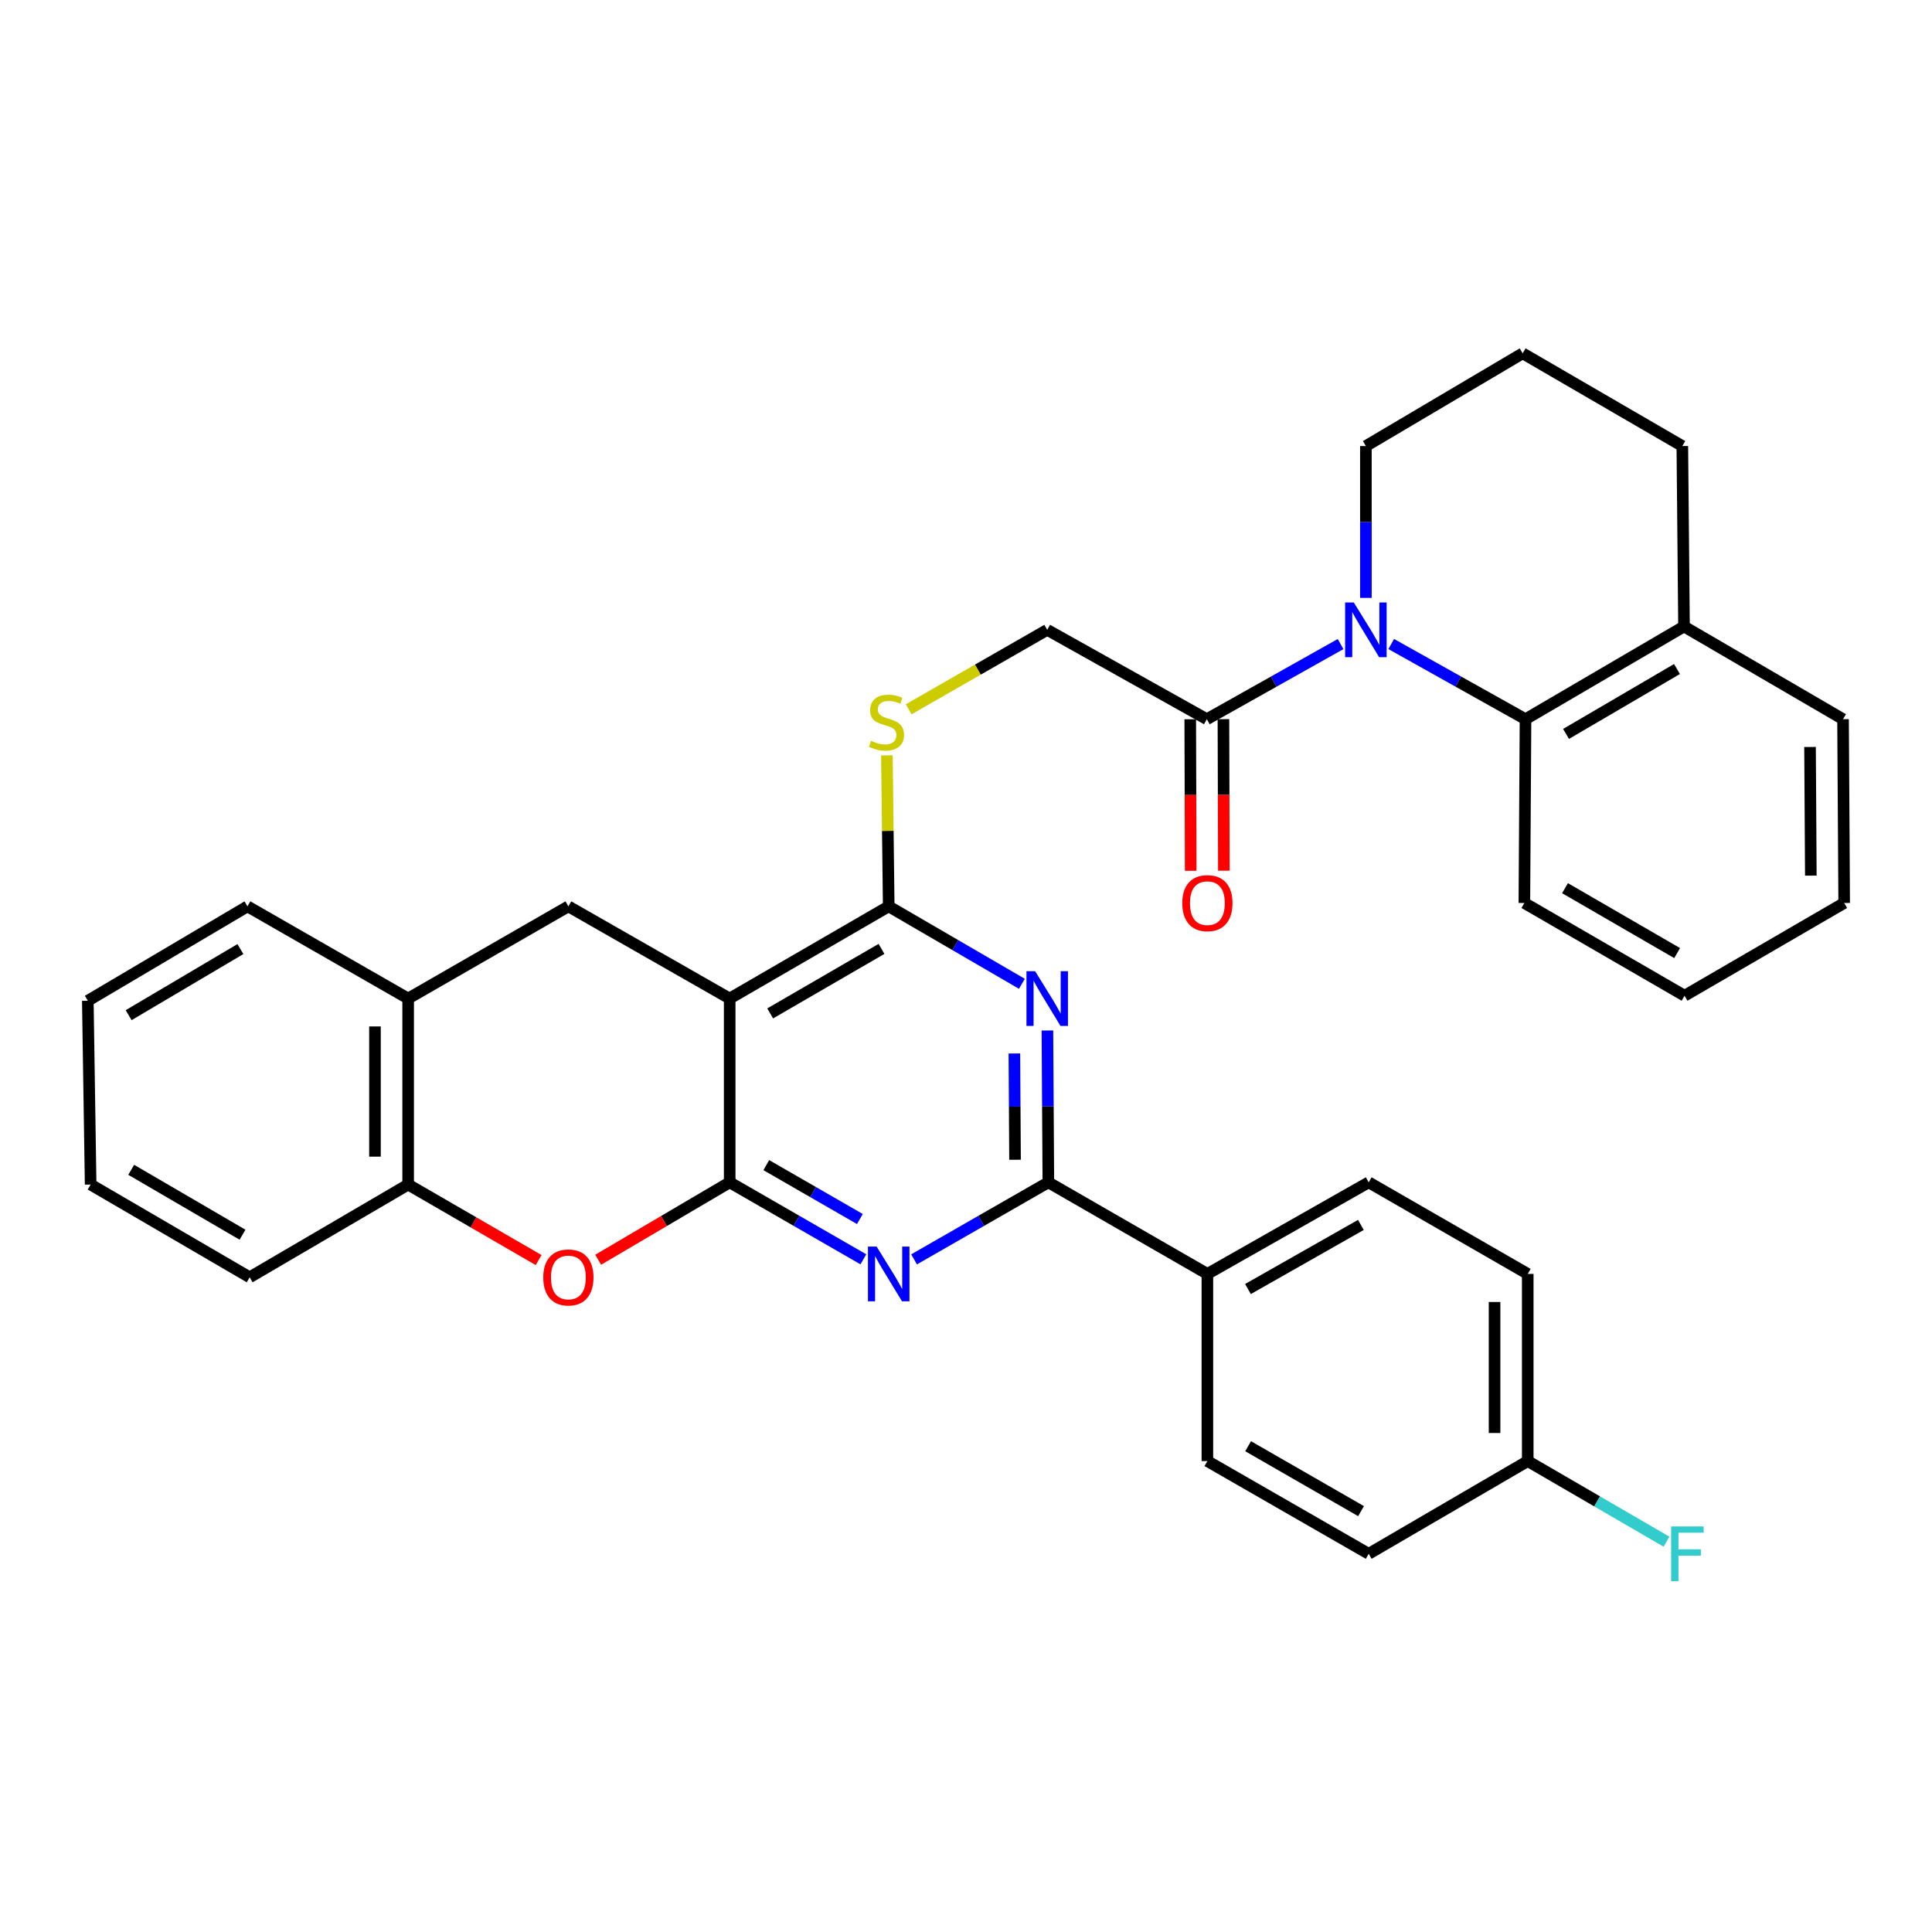 <?xml version='1.0' encoding='iso-8859-1'?>
<svg version='1.1' baseProfile='full'
              xmlns='http://www.w3.org/2000/svg'
                      xmlns:rdkit='http://www.rdkit.org/xml'
                      xmlns:xlink='http://www.w3.org/1999/xlink'
                  xml:space='preserve'
width='1000px' height='1000px' viewBox='0 0 1000 1000'>
<!-- END OF HEADER -->
<rect style='opacity:1.0;fill:#FFFFFF;stroke:none' width='1000' height='1000' x='0' y='0'> </rect>
<path class='bond-0' d='M 377.682,611.97 L 377.682,516.842' style='fill:none;fill-rule:evenodd;stroke:#000000;stroke-width:6px;stroke-linecap:butt;stroke-linejoin:miter;stroke-opacity:1' />
<path class='bond-1' d='M 377.682,611.97 L 412.282,631.897' style='fill:none;fill-rule:evenodd;stroke:#000000;stroke-width:6px;stroke-linecap:butt;stroke-linejoin:miter;stroke-opacity:1' />
<path class='bond-1' d='M 412.282,631.897 L 446.882,651.824' style='fill:none;fill-rule:evenodd;stroke:#0000FF;stroke-width:6px;stroke-linecap:butt;stroke-linejoin:miter;stroke-opacity:1' />
<path class='bond-1' d='M 396.632,603.067 L 420.852,617.016' style='fill:none;fill-rule:evenodd;stroke:#000000;stroke-width:6px;stroke-linecap:butt;stroke-linejoin:miter;stroke-opacity:1' />
<path class='bond-1' d='M 420.852,617.016 L 445.072,630.964' style='fill:none;fill-rule:evenodd;stroke:#0000FF;stroke-width:6px;stroke-linecap:butt;stroke-linejoin:miter;stroke-opacity:1' />
<path class='bond-6' d='M 377.682,611.97 L 343.649,632.007' style='fill:none;fill-rule:evenodd;stroke:#000000;stroke-width:6px;stroke-linecap:butt;stroke-linejoin:miter;stroke-opacity:1' />
<path class='bond-6' d='M 343.649,632.007 L 309.615,652.043' style='fill:none;fill-rule:evenodd;stroke:#FF0000;stroke-width:6px;stroke-linecap:butt;stroke-linejoin:miter;stroke-opacity:1' />
<path class='bond-3' d='M 377.682,516.842 L 459.997,469.131' style='fill:none;fill-rule:evenodd;stroke:#000000;stroke-width:6px;stroke-linecap:butt;stroke-linejoin:miter;stroke-opacity:1' />
<path class='bond-3' d='M 398.641,524.543 L 456.261,491.145' style='fill:none;fill-rule:evenodd;stroke:#000000;stroke-width:6px;stroke-linecap:butt;stroke-linejoin:miter;stroke-opacity:1' />
<path class='bond-7' d='M 377.682,516.842 L 294.193,469.131' style='fill:none;fill-rule:evenodd;stroke:#000000;stroke-width:6px;stroke-linecap:butt;stroke-linejoin:miter;stroke-opacity:1' />
<path class='bond-4' d='M 473.118,651.849 L 507.873,631.909' style='fill:none;fill-rule:evenodd;stroke:#0000FF;stroke-width:6px;stroke-linecap:butt;stroke-linejoin:miter;stroke-opacity:1' />
<path class='bond-4' d='M 507.873,631.909 L 542.627,611.97' style='fill:none;fill-rule:evenodd;stroke:#000000;stroke-width:6px;stroke-linecap:butt;stroke-linejoin:miter;stroke-opacity:1' />
<path class='bond-2' d='M 542.138,533.381 L 542.382,572.675' style='fill:none;fill-rule:evenodd;stroke:#0000FF;stroke-width:6px;stroke-linecap:butt;stroke-linejoin:miter;stroke-opacity:1' />
<path class='bond-2' d='M 542.382,572.675 L 542.627,611.97' style='fill:none;fill-rule:evenodd;stroke:#000000;stroke-width:6px;stroke-linecap:butt;stroke-linejoin:miter;stroke-opacity:1' />
<path class='bond-2' d='M 525.039,545.276 L 525.21,572.782' style='fill:none;fill-rule:evenodd;stroke:#0000FF;stroke-width:6px;stroke-linecap:butt;stroke-linejoin:miter;stroke-opacity:1' />
<path class='bond-2' d='M 525.21,572.782 L 525.381,600.289' style='fill:none;fill-rule:evenodd;stroke:#000000;stroke-width:6px;stroke-linecap:butt;stroke-linejoin:miter;stroke-opacity:1' />
<path class='bond-34' d='M 528.923,509.216 L 494.46,489.173' style='fill:none;fill-rule:evenodd;stroke:#0000FF;stroke-width:6px;stroke-linecap:butt;stroke-linejoin:miter;stroke-opacity:1' />
<path class='bond-34' d='M 494.46,489.173 L 459.997,469.131' style='fill:none;fill-rule:evenodd;stroke:#000000;stroke-width:6px;stroke-linecap:butt;stroke-linejoin:miter;stroke-opacity:1' />
<path class='bond-11' d='M 459.997,469.131 L 459.528,430.056' style='fill:none;fill-rule:evenodd;stroke:#000000;stroke-width:6px;stroke-linecap:butt;stroke-linejoin:miter;stroke-opacity:1' />
<path class='bond-11' d='M 459.528,430.056 L 459.059,390.982' style='fill:none;fill-rule:evenodd;stroke:#CCCC00;stroke-width:6px;stroke-linecap:butt;stroke-linejoin:miter;stroke-opacity:1' />
<path class='bond-13' d='M 542.627,611.97 L 624.942,659.377' style='fill:none;fill-rule:evenodd;stroke:#000000;stroke-width:6px;stroke-linecap:butt;stroke-linejoin:miter;stroke-opacity:1' />
<path class='bond-5' d='M 693.879,333.365 L 659.268,352.811' style='fill:none;fill-rule:evenodd;stroke:#0000FF;stroke-width:6px;stroke-linecap:butt;stroke-linejoin:miter;stroke-opacity:1' />
<path class='bond-5' d='M 659.268,352.811 L 624.656,372.257' style='fill:none;fill-rule:evenodd;stroke:#000000;stroke-width:6px;stroke-linecap:butt;stroke-linejoin:miter;stroke-opacity:1' />
<path class='bond-9' d='M 720.087,333.342 L 754.844,352.799' style='fill:none;fill-rule:evenodd;stroke:#0000FF;stroke-width:6px;stroke-linecap:butt;stroke-linejoin:miter;stroke-opacity:1' />
<path class='bond-9' d='M 754.844,352.799 L 789.601,372.257' style='fill:none;fill-rule:evenodd;stroke:#000000;stroke-width:6px;stroke-linecap:butt;stroke-linejoin:miter;stroke-opacity:1' />
<path class='bond-19' d='M 706.98,309.466 L 706.98,270.172' style='fill:none;fill-rule:evenodd;stroke:#0000FF;stroke-width:6px;stroke-linecap:butt;stroke-linejoin:miter;stroke-opacity:1' />
<path class='bond-19' d='M 706.98,270.172 L 706.98,230.877' style='fill:none;fill-rule:evenodd;stroke:#000000;stroke-width:6px;stroke-linecap:butt;stroke-linejoin:miter;stroke-opacity:1' />
<path class='bond-10' d='M 278.798,652.213 L 245.028,632.669' style='fill:none;fill-rule:evenodd;stroke:#FF0000;stroke-width:6px;stroke-linecap:butt;stroke-linejoin:miter;stroke-opacity:1' />
<path class='bond-10' d='M 245.028,632.669 L 211.258,613.125' style='fill:none;fill-rule:evenodd;stroke:#000000;stroke-width:6px;stroke-linecap:butt;stroke-linejoin:miter;stroke-opacity:1' />
<path class='bond-35' d='M 294.193,469.131 L 211.258,516.842' style='fill:none;fill-rule:evenodd;stroke:#000000;stroke-width:6px;stroke-linecap:butt;stroke-linejoin:miter;stroke-opacity:1' />
<path class='bond-8' d='M 624.656,372.257 L 542.035,326.005' style='fill:none;fill-rule:evenodd;stroke:#000000;stroke-width:6px;stroke-linecap:butt;stroke-linejoin:miter;stroke-opacity:1' />
<path class='bond-16' d='M 616.069,372.283 L 616.187,411.497' style='fill:none;fill-rule:evenodd;stroke:#000000;stroke-width:6px;stroke-linecap:butt;stroke-linejoin:miter;stroke-opacity:1' />
<path class='bond-16' d='M 616.187,411.497 L 616.305,450.712' style='fill:none;fill-rule:evenodd;stroke:#FF0000;stroke-width:6px;stroke-linecap:butt;stroke-linejoin:miter;stroke-opacity:1' />
<path class='bond-16' d='M 633.242,372.231 L 633.36,411.446' style='fill:none;fill-rule:evenodd;stroke:#000000;stroke-width:6px;stroke-linecap:butt;stroke-linejoin:miter;stroke-opacity:1' />
<path class='bond-16' d='M 633.36,411.446 L 633.478,450.661' style='fill:none;fill-rule:evenodd;stroke:#FF0000;stroke-width:6px;stroke-linecap:butt;stroke-linejoin:miter;stroke-opacity:1' />
<path class='bond-15' d='M 789.601,372.257 L 871.639,324.259' style='fill:none;fill-rule:evenodd;stroke:#000000;stroke-width:6px;stroke-linecap:butt;stroke-linejoin:miter;stroke-opacity:1' />
<path class='bond-15' d='M 810.578,379.879 L 868.005,346.281' style='fill:none;fill-rule:evenodd;stroke:#000000;stroke-width:6px;stroke-linecap:butt;stroke-linejoin:miter;stroke-opacity:1' />
<path class='bond-24' d='M 789.601,372.257 L 789.009,467.385' style='fill:none;fill-rule:evenodd;stroke:#000000;stroke-width:6px;stroke-linecap:butt;stroke-linejoin:miter;stroke-opacity:1' />
<path class='bond-12' d='M 211.258,613.125 L 211.258,516.842' style='fill:none;fill-rule:evenodd;stroke:#000000;stroke-width:6px;stroke-linecap:butt;stroke-linejoin:miter;stroke-opacity:1' />
<path class='bond-12' d='M 194.085,598.682 L 194.085,531.285' style='fill:none;fill-rule:evenodd;stroke:#000000;stroke-width:6px;stroke-linecap:butt;stroke-linejoin:miter;stroke-opacity:1' />
<path class='bond-26' d='M 211.258,613.125 L 129.229,661.123' style='fill:none;fill-rule:evenodd;stroke:#000000;stroke-width:6px;stroke-linecap:butt;stroke-linejoin:miter;stroke-opacity:1' />
<path class='bond-14' d='M 470.329,367.133 L 506.182,346.569' style='fill:none;fill-rule:evenodd;stroke:#CCCC00;stroke-width:6px;stroke-linecap:butt;stroke-linejoin:miter;stroke-opacity:1' />
<path class='bond-14' d='M 506.182,346.569 L 542.035,326.005' style='fill:none;fill-rule:evenodd;stroke:#000000;stroke-width:6px;stroke-linecap:butt;stroke-linejoin:miter;stroke-opacity:1' />
<path class='bond-27' d='M 211.258,516.842 L 128.084,469.131' style='fill:none;fill-rule:evenodd;stroke:#000000;stroke-width:6px;stroke-linecap:butt;stroke-linejoin:miter;stroke-opacity:1' />
<path class='bond-17' d='M 624.942,659.377 L 708.44,611.97' style='fill:none;fill-rule:evenodd;stroke:#000000;stroke-width:6px;stroke-linecap:butt;stroke-linejoin:miter;stroke-opacity:1' />
<path class='bond-17' d='M 645.945,667.2 L 704.394,634.015' style='fill:none;fill-rule:evenodd;stroke:#000000;stroke-width:6px;stroke-linecap:butt;stroke-linejoin:miter;stroke-opacity:1' />
<path class='bond-18' d='M 624.942,659.377 L 624.942,756.251' style='fill:none;fill-rule:evenodd;stroke:#000000;stroke-width:6px;stroke-linecap:butt;stroke-linejoin:miter;stroke-opacity:1' />
<path class='bond-29' d='M 871.639,324.259 L 953.954,372.257' style='fill:none;fill-rule:evenodd;stroke:#000000;stroke-width:6px;stroke-linecap:butt;stroke-linejoin:miter;stroke-opacity:1' />
<path class='bond-38' d='M 871.639,324.259 L 870.771,230.877' style='fill:none;fill-rule:evenodd;stroke:#000000;stroke-width:6px;stroke-linecap:butt;stroke-linejoin:miter;stroke-opacity:1' />
<path class='bond-21' d='M 708.44,611.97 L 790.755,659.377' style='fill:none;fill-rule:evenodd;stroke:#000000;stroke-width:6px;stroke-linecap:butt;stroke-linejoin:miter;stroke-opacity:1' />
<path class='bond-22' d='M 624.942,756.251 L 708.44,804.249' style='fill:none;fill-rule:evenodd;stroke:#000000;stroke-width:6px;stroke-linecap:butt;stroke-linejoin:miter;stroke-opacity:1' />
<path class='bond-22' d='M 646.025,748.562 L 704.474,782.161' style='fill:none;fill-rule:evenodd;stroke:#000000;stroke-width:6px;stroke-linecap:butt;stroke-linejoin:miter;stroke-opacity:1' />
<path class='bond-25' d='M 706.98,230.877 L 788.131,182.879' style='fill:none;fill-rule:evenodd;stroke:#000000;stroke-width:6px;stroke-linecap:butt;stroke-linejoin:miter;stroke-opacity:1' />
<path class='bond-20' d='M 790.755,756.251 L 708.44,804.249' style='fill:none;fill-rule:evenodd;stroke:#000000;stroke-width:6px;stroke-linecap:butt;stroke-linejoin:miter;stroke-opacity:1' />
<path class='bond-23' d='M 790.755,756.251 L 826.665,777.11' style='fill:none;fill-rule:evenodd;stroke:#000000;stroke-width:6px;stroke-linecap:butt;stroke-linejoin:miter;stroke-opacity:1' />
<path class='bond-23' d='M 826.665,777.11 L 862.576,797.97' style='fill:none;fill-rule:evenodd;stroke:#33CCCC;stroke-width:6px;stroke-linecap:butt;stroke-linejoin:miter;stroke-opacity:1' />
<path class='bond-37' d='M 790.755,756.251 L 790.755,659.377' style='fill:none;fill-rule:evenodd;stroke:#000000;stroke-width:6px;stroke-linecap:butt;stroke-linejoin:miter;stroke-opacity:1' />
<path class='bond-37' d='M 773.582,741.719 L 773.582,673.908' style='fill:none;fill-rule:evenodd;stroke:#000000;stroke-width:6px;stroke-linecap:butt;stroke-linejoin:miter;stroke-opacity:1' />
<path class='bond-30' d='M 789.009,467.385 L 871.916,515.383' style='fill:none;fill-rule:evenodd;stroke:#000000;stroke-width:6px;stroke-linecap:butt;stroke-linejoin:miter;stroke-opacity:1' />
<path class='bond-30' d='M 810.049,459.722 L 868.084,493.321' style='fill:none;fill-rule:evenodd;stroke:#000000;stroke-width:6px;stroke-linecap:butt;stroke-linejoin:miter;stroke-opacity:1' />
<path class='bond-28' d='M 788.131,182.879 L 870.771,230.877' style='fill:none;fill-rule:evenodd;stroke:#000000;stroke-width:6px;stroke-linecap:butt;stroke-linejoin:miter;stroke-opacity:1' />
<path class='bond-32' d='M 129.229,661.123 L 46.914,613.125' style='fill:none;fill-rule:evenodd;stroke:#000000;stroke-width:6px;stroke-linecap:butt;stroke-linejoin:miter;stroke-opacity:1' />
<path class='bond-32' d='M 125.532,639.088 L 67.912,605.489' style='fill:none;fill-rule:evenodd;stroke:#000000;stroke-width:6px;stroke-linecap:butt;stroke-linejoin:miter;stroke-opacity:1' />
<path class='bond-36' d='M 128.084,469.131 L 45.455,517.997' style='fill:none;fill-rule:evenodd;stroke:#000000;stroke-width:6px;stroke-linecap:butt;stroke-linejoin:miter;stroke-opacity:1' />
<path class='bond-36' d='M 124.431,491.242 L 66.591,525.448' style='fill:none;fill-rule:evenodd;stroke:#000000;stroke-width:6px;stroke-linecap:butt;stroke-linejoin:miter;stroke-opacity:1' />
<path class='bond-39' d='M 953.954,372.257 L 954.545,467.385' style='fill:none;fill-rule:evenodd;stroke:#000000;stroke-width:6px;stroke-linecap:butt;stroke-linejoin:miter;stroke-opacity:1' />
<path class='bond-39' d='M 936.87,386.633 L 937.284,453.222' style='fill:none;fill-rule:evenodd;stroke:#000000;stroke-width:6px;stroke-linecap:butt;stroke-linejoin:miter;stroke-opacity:1' />
<path class='bond-33' d='M 871.916,515.383 L 954.545,467.385' style='fill:none;fill-rule:evenodd;stroke:#000000;stroke-width:6px;stroke-linecap:butt;stroke-linejoin:miter;stroke-opacity:1' />
<path class='bond-31' d='M 45.455,517.997 L 46.914,613.125' style='fill:none;fill-rule:evenodd;stroke:#000000;stroke-width:6px;stroke-linecap:butt;stroke-linejoin:miter;stroke-opacity:1' />
<path  class='atom-2' d='M 453.737 645.217
L 463.017 660.217
Q 463.937 661.697, 465.417 664.377
Q 466.897 667.057, 466.977 667.217
L 466.977 645.217
L 470.737 645.217
L 470.737 673.537
L 466.857 673.537
L 456.897 657.137
Q 455.737 655.217, 454.497 653.017
Q 453.297 650.817, 452.937 650.137
L 452.937 673.537
L 449.257 673.537
L 449.257 645.217
L 453.737 645.217
' fill='#0000FF'/>
<path  class='atom-3' d='M 535.775 502.682
L 545.055 517.682
Q 545.975 519.162, 547.455 521.842
Q 548.935 524.522, 549.015 524.682
L 549.015 502.682
L 552.775 502.682
L 552.775 531.002
L 548.895 531.002
L 538.935 514.602
Q 537.775 512.682, 536.535 510.482
Q 535.335 508.282, 534.975 507.602
L 534.975 531.002
L 531.295 531.002
L 531.295 502.682
L 535.775 502.682
' fill='#0000FF'/>
<path  class='atom-6' d='M 700.72 311.845
L 710 326.845
Q 710.92 328.325, 712.4 331.005
Q 713.88 333.685, 713.96 333.845
L 713.96 311.845
L 717.72 311.845
L 717.72 340.165
L 713.84 340.165
L 703.88 323.765
Q 702.72 321.845, 701.48 319.645
Q 700.28 317.445, 699.92 316.765
L 699.92 340.165
L 696.24 340.165
L 696.24 311.845
L 700.72 311.845
' fill='#0000FF'/>
<path  class='atom-7' d='M 281.193 661.203
Q 281.193 654.403, 284.553 650.603
Q 287.913 646.803, 294.193 646.803
Q 300.473 646.803, 303.833 650.603
Q 307.193 654.403, 307.193 661.203
Q 307.193 668.083, 303.793 672.003
Q 300.393 675.883, 294.193 675.883
Q 287.953 675.883, 284.553 672.003
Q 281.193 668.123, 281.193 661.203
M 294.193 672.683
Q 298.513 672.683, 300.833 669.803
Q 303.193 666.883, 303.193 661.203
Q 303.193 655.643, 300.833 652.843
Q 298.513 650.003, 294.193 650.003
Q 289.873 650.003, 287.513 652.803
Q 285.193 655.603, 285.193 661.203
Q 285.193 666.923, 287.513 669.803
Q 289.873 672.683, 294.193 672.683
' fill='#FF0000'/>
<path  class='atom-12' d='M 450.852 383.436
Q 451.172 383.556, 452.492 384.116
Q 453.812 384.676, 455.252 385.036
Q 456.732 385.356, 458.172 385.356
Q 460.852 385.356, 462.412 384.076
Q 463.972 382.756, 463.972 380.476
Q 463.972 378.916, 463.172 377.956
Q 462.412 376.996, 461.212 376.476
Q 460.012 375.956, 458.012 375.356
Q 455.492 374.596, 453.972 373.876
Q 452.492 373.156, 451.412 371.636
Q 450.372 370.116, 450.372 367.556
Q 450.372 363.996, 452.772 361.796
Q 455.212 359.596, 460.012 359.596
Q 463.292 359.596, 467.012 361.156
L 466.092 364.236
Q 462.692 362.836, 460.132 362.836
Q 457.372 362.836, 455.852 363.996
Q 454.332 365.116, 454.372 367.076
Q 454.372 368.596, 455.132 369.516
Q 455.932 370.436, 457.052 370.956
Q 458.212 371.476, 460.132 372.076
Q 462.692 372.876, 464.212 373.676
Q 465.732 374.476, 466.812 376.116
Q 467.932 377.716, 467.932 380.476
Q 467.932 384.396, 465.292 386.516
Q 462.692 388.596, 458.332 388.596
Q 455.812 388.596, 453.892 388.036
Q 452.012 387.516, 449.772 386.596
L 450.852 383.436
' fill='#CCCC00'/>
<path  class='atom-17' d='M 611.942 467.465
Q 611.942 460.665, 615.302 456.865
Q 618.662 453.065, 624.942 453.065
Q 631.222 453.065, 634.582 456.865
Q 637.942 460.665, 637.942 467.465
Q 637.942 474.345, 634.542 478.265
Q 631.142 482.145, 624.942 482.145
Q 618.702 482.145, 615.302 478.265
Q 611.942 474.385, 611.942 467.465
M 624.942 478.945
Q 629.262 478.945, 631.582 476.065
Q 633.942 473.145, 633.942 467.465
Q 633.942 461.905, 631.582 459.105
Q 629.262 456.265, 624.942 456.265
Q 620.622 456.265, 618.262 459.065
Q 615.942 461.865, 615.942 467.465
Q 615.942 473.185, 618.262 476.065
Q 620.622 478.945, 624.942 478.945
' fill='#FF0000'/>
<path  class='atom-24' d='M 864.965 790.089
L 881.805 790.089
L 881.805 793.329
L 868.765 793.329
L 868.765 801.929
L 880.365 801.929
L 880.365 805.209
L 868.765 805.209
L 868.765 818.409
L 864.965 818.409
L 864.965 790.089
' fill='#33CCCC'/>
</svg>
